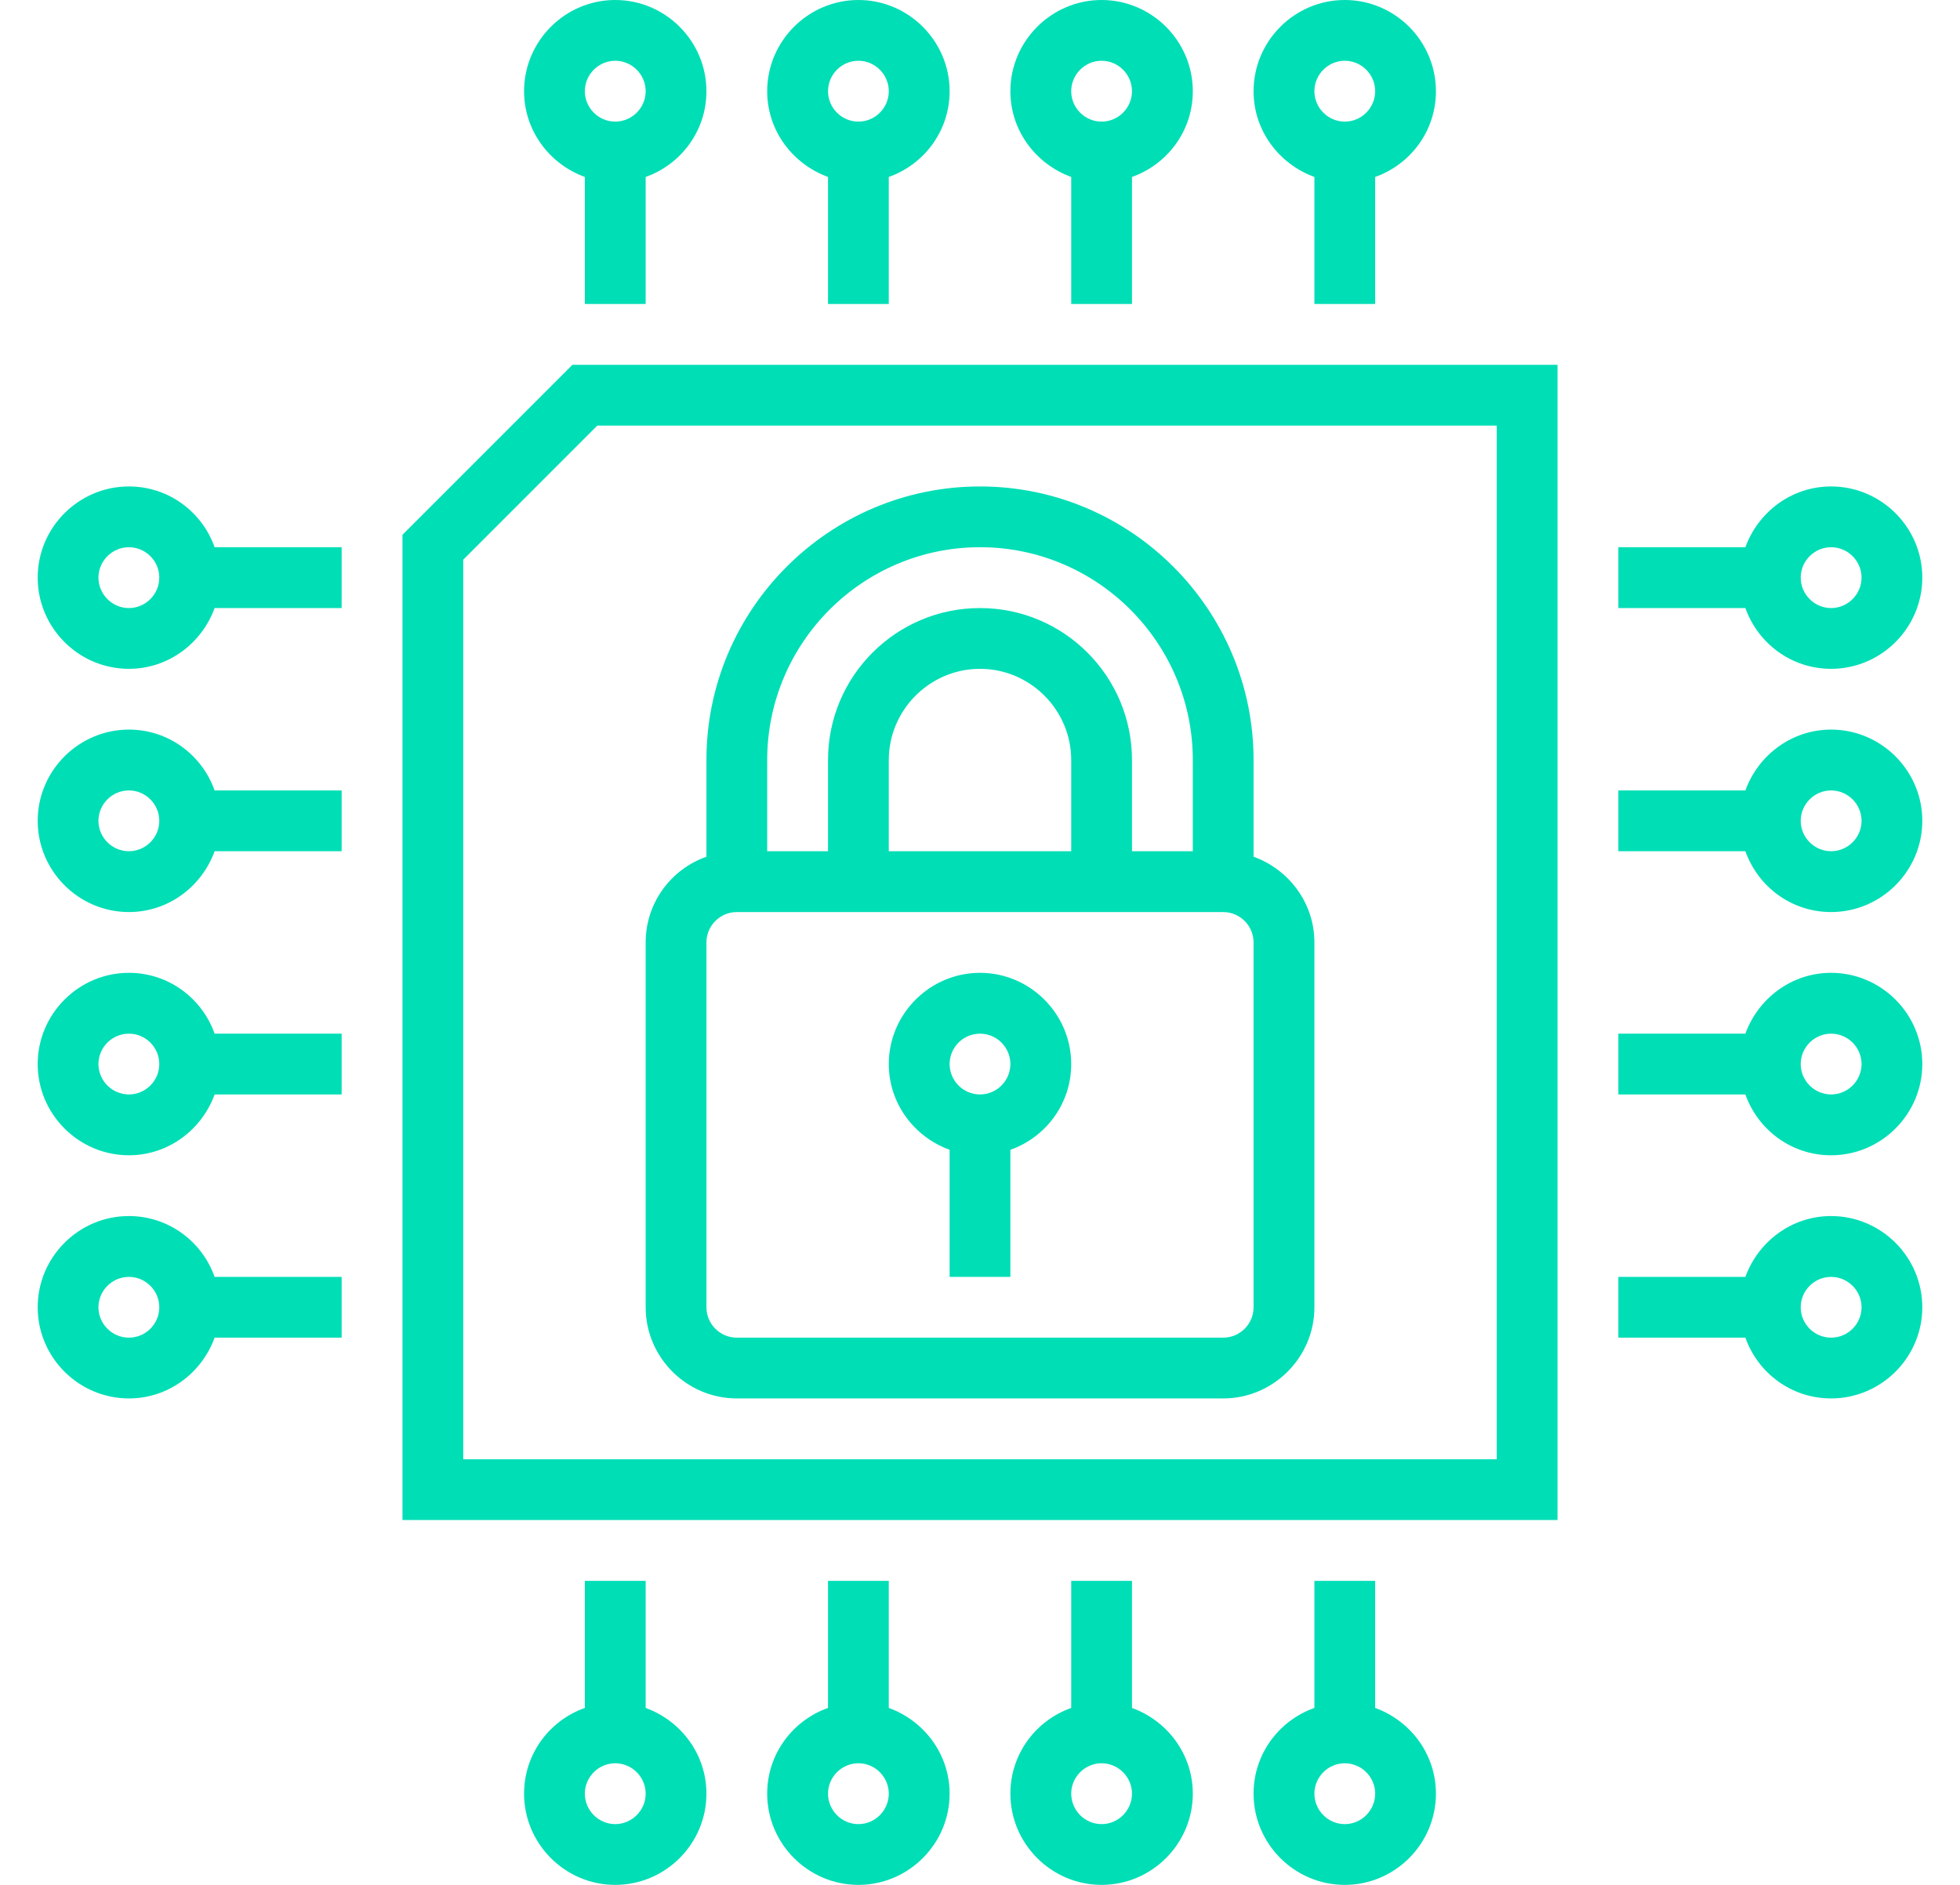 <svg width="26" height="25" viewBox="0 0 26 25" fill="none" xmlns="http://www.w3.org/2000/svg">
<g id="Icons">
<g id="Maintenance EUD Estate">
<path d="M7.758 2.347V4.032H8.565V2.347C9.032 2.181 9.371 1.738 9.371 1.21C9.371 0.544 8.827 0 8.161 0C7.496 0 6.952 0.544 6.952 1.21C6.952 1.734 7.29 2.177 7.758 2.347ZM8.161 0.806C8.383 0.806 8.565 0.988 8.565 1.21C8.565 1.431 8.383 1.613 8.161 1.613C7.94 1.613 7.758 1.431 7.758 1.21C7.758 0.988 7.94 0.806 8.161 0.806Z" fill="#00DEB6"/>
<path d="M10.984 2.347V4.032H11.79V2.347C12.258 2.181 12.597 1.738 12.597 1.21C12.597 0.544 12.052 0 11.387 0C10.722 0 10.177 0.544 10.177 1.21C10.177 1.734 10.516 2.177 10.984 2.347ZM11.387 0.806C11.609 0.806 11.79 0.988 11.79 1.21C11.79 1.431 11.609 1.613 11.387 1.613C11.165 1.613 10.984 1.431 10.984 1.21C10.984 0.988 11.165 0.806 11.387 0.806Z" fill="#00DEB6"/>
<path d="M14.21 2.347V4.032H15.016V2.347C15.484 2.181 15.823 1.738 15.823 1.21C15.823 0.544 15.278 0 14.613 0C13.948 0 13.403 0.544 13.403 1.21C13.403 1.734 13.742 2.177 14.21 2.347ZM14.613 0.806C14.835 0.806 15.016 0.988 15.016 1.21C15.016 1.431 14.835 1.613 14.613 1.613C14.391 1.613 14.21 1.431 14.21 1.21C14.21 0.988 14.391 0.806 14.613 0.806Z" fill="#00DEB6"/>
<path d="M17.436 2.347V4.032H18.242V2.347C18.71 2.181 19.048 1.738 19.048 1.21C19.048 0.544 18.504 0 17.839 0C17.173 0 16.629 0.544 16.629 1.21C16.629 1.734 16.968 2.177 17.436 2.347ZM17.839 0.806C18.061 0.806 18.242 0.988 18.242 1.21C18.242 1.431 18.061 1.613 17.839 1.613C17.617 1.613 17.436 1.431 17.436 1.21C17.436 0.988 17.617 0.806 17.839 0.806Z" fill="#00DEB6"/>
<path d="M1.71 16.129C1.044 16.129 0.5 16.673 0.5 17.339C0.5 18.004 1.044 18.548 1.71 18.548C2.234 18.548 2.677 18.21 2.847 17.742H4.532V16.936H2.847C2.681 16.468 2.238 16.129 1.71 16.129ZM1.71 17.742C1.488 17.742 1.306 17.561 1.306 17.339C1.306 17.117 1.488 16.936 1.71 16.936C1.931 16.936 2.113 17.117 2.113 17.339C2.113 17.561 1.931 17.742 1.71 17.742Z" fill="#00DEB6"/>
<path d="M1.71 12.903C1.044 12.903 0.5 13.448 0.5 14.113C0.5 14.778 1.044 15.323 1.71 15.323C2.234 15.323 2.677 14.984 2.847 14.516H4.532V13.71H2.847C2.681 13.242 2.238 12.903 1.71 12.903ZM1.71 14.516C1.488 14.516 1.306 14.335 1.306 14.113C1.306 13.891 1.488 13.71 1.71 13.71C1.931 13.71 2.113 13.891 2.113 14.113C2.113 14.335 1.931 14.516 1.71 14.516Z" fill="#00DEB6"/>
<path d="M1.71 9.677C1.044 9.677 0.5 10.222 0.5 10.887C0.5 11.552 1.044 12.097 1.71 12.097C2.234 12.097 2.677 11.758 2.847 11.29H4.532V10.484H2.847C2.681 10.016 2.238 9.677 1.71 9.677ZM1.71 11.29C1.488 11.29 1.306 11.109 1.306 10.887C1.306 10.665 1.488 10.484 1.71 10.484C1.931 10.484 2.113 10.665 2.113 10.887C2.113 11.109 1.931 11.29 1.71 11.29Z" fill="#00DEB6"/>
<path d="M1.71 6.452C1.044 6.452 0.5 6.996 0.5 7.661C0.5 8.327 1.044 8.871 1.71 8.871C2.234 8.871 2.677 8.532 2.847 8.065H4.532V7.258H2.847C2.681 6.79 2.238 6.452 1.71 6.452ZM1.71 8.065C1.488 8.065 1.306 7.883 1.306 7.661C1.306 7.44 1.488 7.258 1.71 7.258C1.931 7.258 2.113 7.44 2.113 7.661C2.113 7.883 1.931 8.065 1.71 8.065Z" fill="#00DEB6"/>
<path d="M18.242 22.653V20.968H17.436V22.653C16.968 22.819 16.629 23.262 16.629 23.79C16.629 24.456 17.173 25 17.839 25C18.504 25 19.048 24.456 19.048 23.79C19.048 23.266 18.71 22.823 18.242 22.653ZM17.839 24.194C17.617 24.194 17.436 24.012 17.436 23.79C17.436 23.569 17.617 23.387 17.839 23.387C18.061 23.387 18.242 23.569 18.242 23.79C18.242 24.012 18.061 24.194 17.839 24.194Z" fill="#00DEB6"/>
<path d="M15.016 22.653V20.968H14.21V22.653C13.742 22.819 13.403 23.262 13.403 23.79C13.403 24.456 13.948 25 14.613 25C15.278 25 15.823 24.456 15.823 23.79C15.823 23.266 15.484 22.823 15.016 22.653ZM14.613 24.194C14.391 24.194 14.21 24.012 14.21 23.79C14.21 23.569 14.391 23.387 14.613 23.387C14.835 23.387 15.016 23.569 15.016 23.79C15.016 24.012 14.835 24.194 14.613 24.194Z" fill="#00DEB6"/>
<path d="M11.79 22.653V20.968H10.984V22.653C10.516 22.819 10.177 23.262 10.177 23.79C10.177 24.456 10.722 25 11.387 25C12.052 25 12.597 24.456 12.597 23.79C12.597 23.266 12.258 22.823 11.79 22.653ZM11.387 24.194C11.165 24.194 10.984 24.012 10.984 23.79C10.984 23.569 11.165 23.387 11.387 23.387C11.609 23.387 11.79 23.569 11.79 23.79C11.79 24.012 11.609 24.194 11.387 24.194Z" fill="#00DEB6"/>
<path d="M8.565 22.653V20.968H7.758V22.653C7.29 22.819 6.952 23.262 6.952 23.79C6.952 24.456 7.496 25 8.161 25C8.827 25 9.371 24.456 9.371 23.79C9.371 23.266 9.032 22.823 8.565 22.653ZM8.161 24.194C7.94 24.194 7.758 24.012 7.758 23.79C7.758 23.569 7.94 23.387 8.161 23.387C8.383 23.387 8.565 23.569 8.565 23.79C8.565 24.012 8.383 24.194 8.161 24.194Z" fill="#00DEB6"/>
<path d="M24.29 8.871C24.956 8.871 25.5 8.327 25.5 7.661C25.5 6.996 24.956 6.452 24.29 6.452C23.766 6.452 23.323 6.79 23.153 7.258H21.468V8.065H23.153C23.319 8.532 23.762 8.871 24.29 8.871ZM24.29 7.258C24.512 7.258 24.694 7.44 24.694 7.661C24.694 7.883 24.512 8.065 24.29 8.065C24.069 8.065 23.887 7.883 23.887 7.661C23.887 7.44 24.069 7.258 24.29 7.258Z" fill="#00DEB6"/>
<path d="M24.29 9.677C23.766 9.677 23.323 10.016 23.153 10.484H21.468V11.29H23.153C23.319 11.758 23.762 12.097 24.29 12.097C24.956 12.097 25.5 11.552 25.5 10.887C25.5 10.222 24.956 9.677 24.29 9.677ZM24.29 11.29C24.069 11.29 23.887 11.109 23.887 10.887C23.887 10.665 24.069 10.484 24.29 10.484C24.512 10.484 24.694 10.665 24.694 10.887C24.694 11.109 24.512 11.29 24.29 11.29Z" fill="#00DEB6"/>
<path d="M24.29 12.903C23.766 12.903 23.323 13.242 23.153 13.71H21.468V14.516H23.153C23.319 14.984 23.762 15.323 24.29 15.323C24.956 15.323 25.5 14.778 25.5 14.113C25.5 13.448 24.956 12.903 24.29 12.903ZM24.29 14.516C24.069 14.516 23.887 14.335 23.887 14.113C23.887 13.891 24.069 13.71 24.29 13.71C24.512 13.71 24.694 13.891 24.694 14.113C24.694 14.335 24.512 14.516 24.29 14.516Z" fill="#00DEB6"/>
<path d="M24.29 16.129C23.766 16.129 23.323 16.468 23.153 16.936H21.468V17.742H23.153C23.319 18.21 23.762 18.548 24.29 18.548C24.956 18.548 25.5 18.004 25.5 17.339C25.5 16.673 24.956 16.129 24.29 16.129ZM24.29 17.742C24.069 17.742 23.887 17.561 23.887 17.339C23.887 17.117 24.069 16.936 24.29 16.936C24.512 16.936 24.694 17.117 24.694 17.339C24.694 17.561 24.512 17.742 24.29 17.742Z" fill="#00DEB6"/>
<path d="M9.774 18.548H16.226C16.891 18.548 17.436 18.004 17.436 17.339V12.5C17.436 11.976 17.097 11.532 16.629 11.363V10.081C16.629 8.081 15 6.452 13 6.452C11 6.452 9.371 8.081 9.371 10.081V11.363C8.903 11.528 8.565 11.972 8.565 12.5V17.339C8.565 18.004 9.109 18.548 9.774 18.548ZM13 7.258C14.556 7.258 15.823 8.524 15.823 10.081V11.29H15.016V10.081C15.016 8.968 14.113 8.065 13 8.065C11.887 8.065 10.984 8.968 10.984 10.081V11.29H10.177V10.081C10.177 8.524 11.444 7.258 13 7.258ZM14.21 11.29H11.79V10.081C11.79 9.415 12.335 8.871 13 8.871C13.665 8.871 14.21 9.415 14.21 10.081V11.29ZM9.371 12.5C9.371 12.278 9.552 12.097 9.774 12.097H16.226C16.448 12.097 16.629 12.278 16.629 12.5V17.339C16.629 17.561 16.448 17.742 16.226 17.742H9.774C9.552 17.742 9.371 17.561 9.371 17.339V12.5Z" fill="#00DEB6"/>
<path d="M12.597 15.25V16.936H13.403V15.25C13.871 15.085 14.21 14.641 14.21 14.113C14.21 13.448 13.665 12.903 13 12.903C12.335 12.903 11.79 13.448 11.79 14.113C11.79 14.637 12.129 15.081 12.597 15.25ZM13 13.71C13.222 13.71 13.403 13.891 13.403 14.113C13.403 14.335 13.222 14.516 13 14.516C12.778 14.516 12.597 14.335 12.597 14.113C12.597 13.891 12.778 13.71 13 13.71Z" fill="#00DEB6"/>
<path d="M5.339 7.093V20.161H20.661V4.839H7.593L5.339 7.093ZM19.855 5.645V19.355H6.145V7.423L7.923 5.645H19.855Z" fill="#00DEB6"/>
</g>
</g>
</svg>
